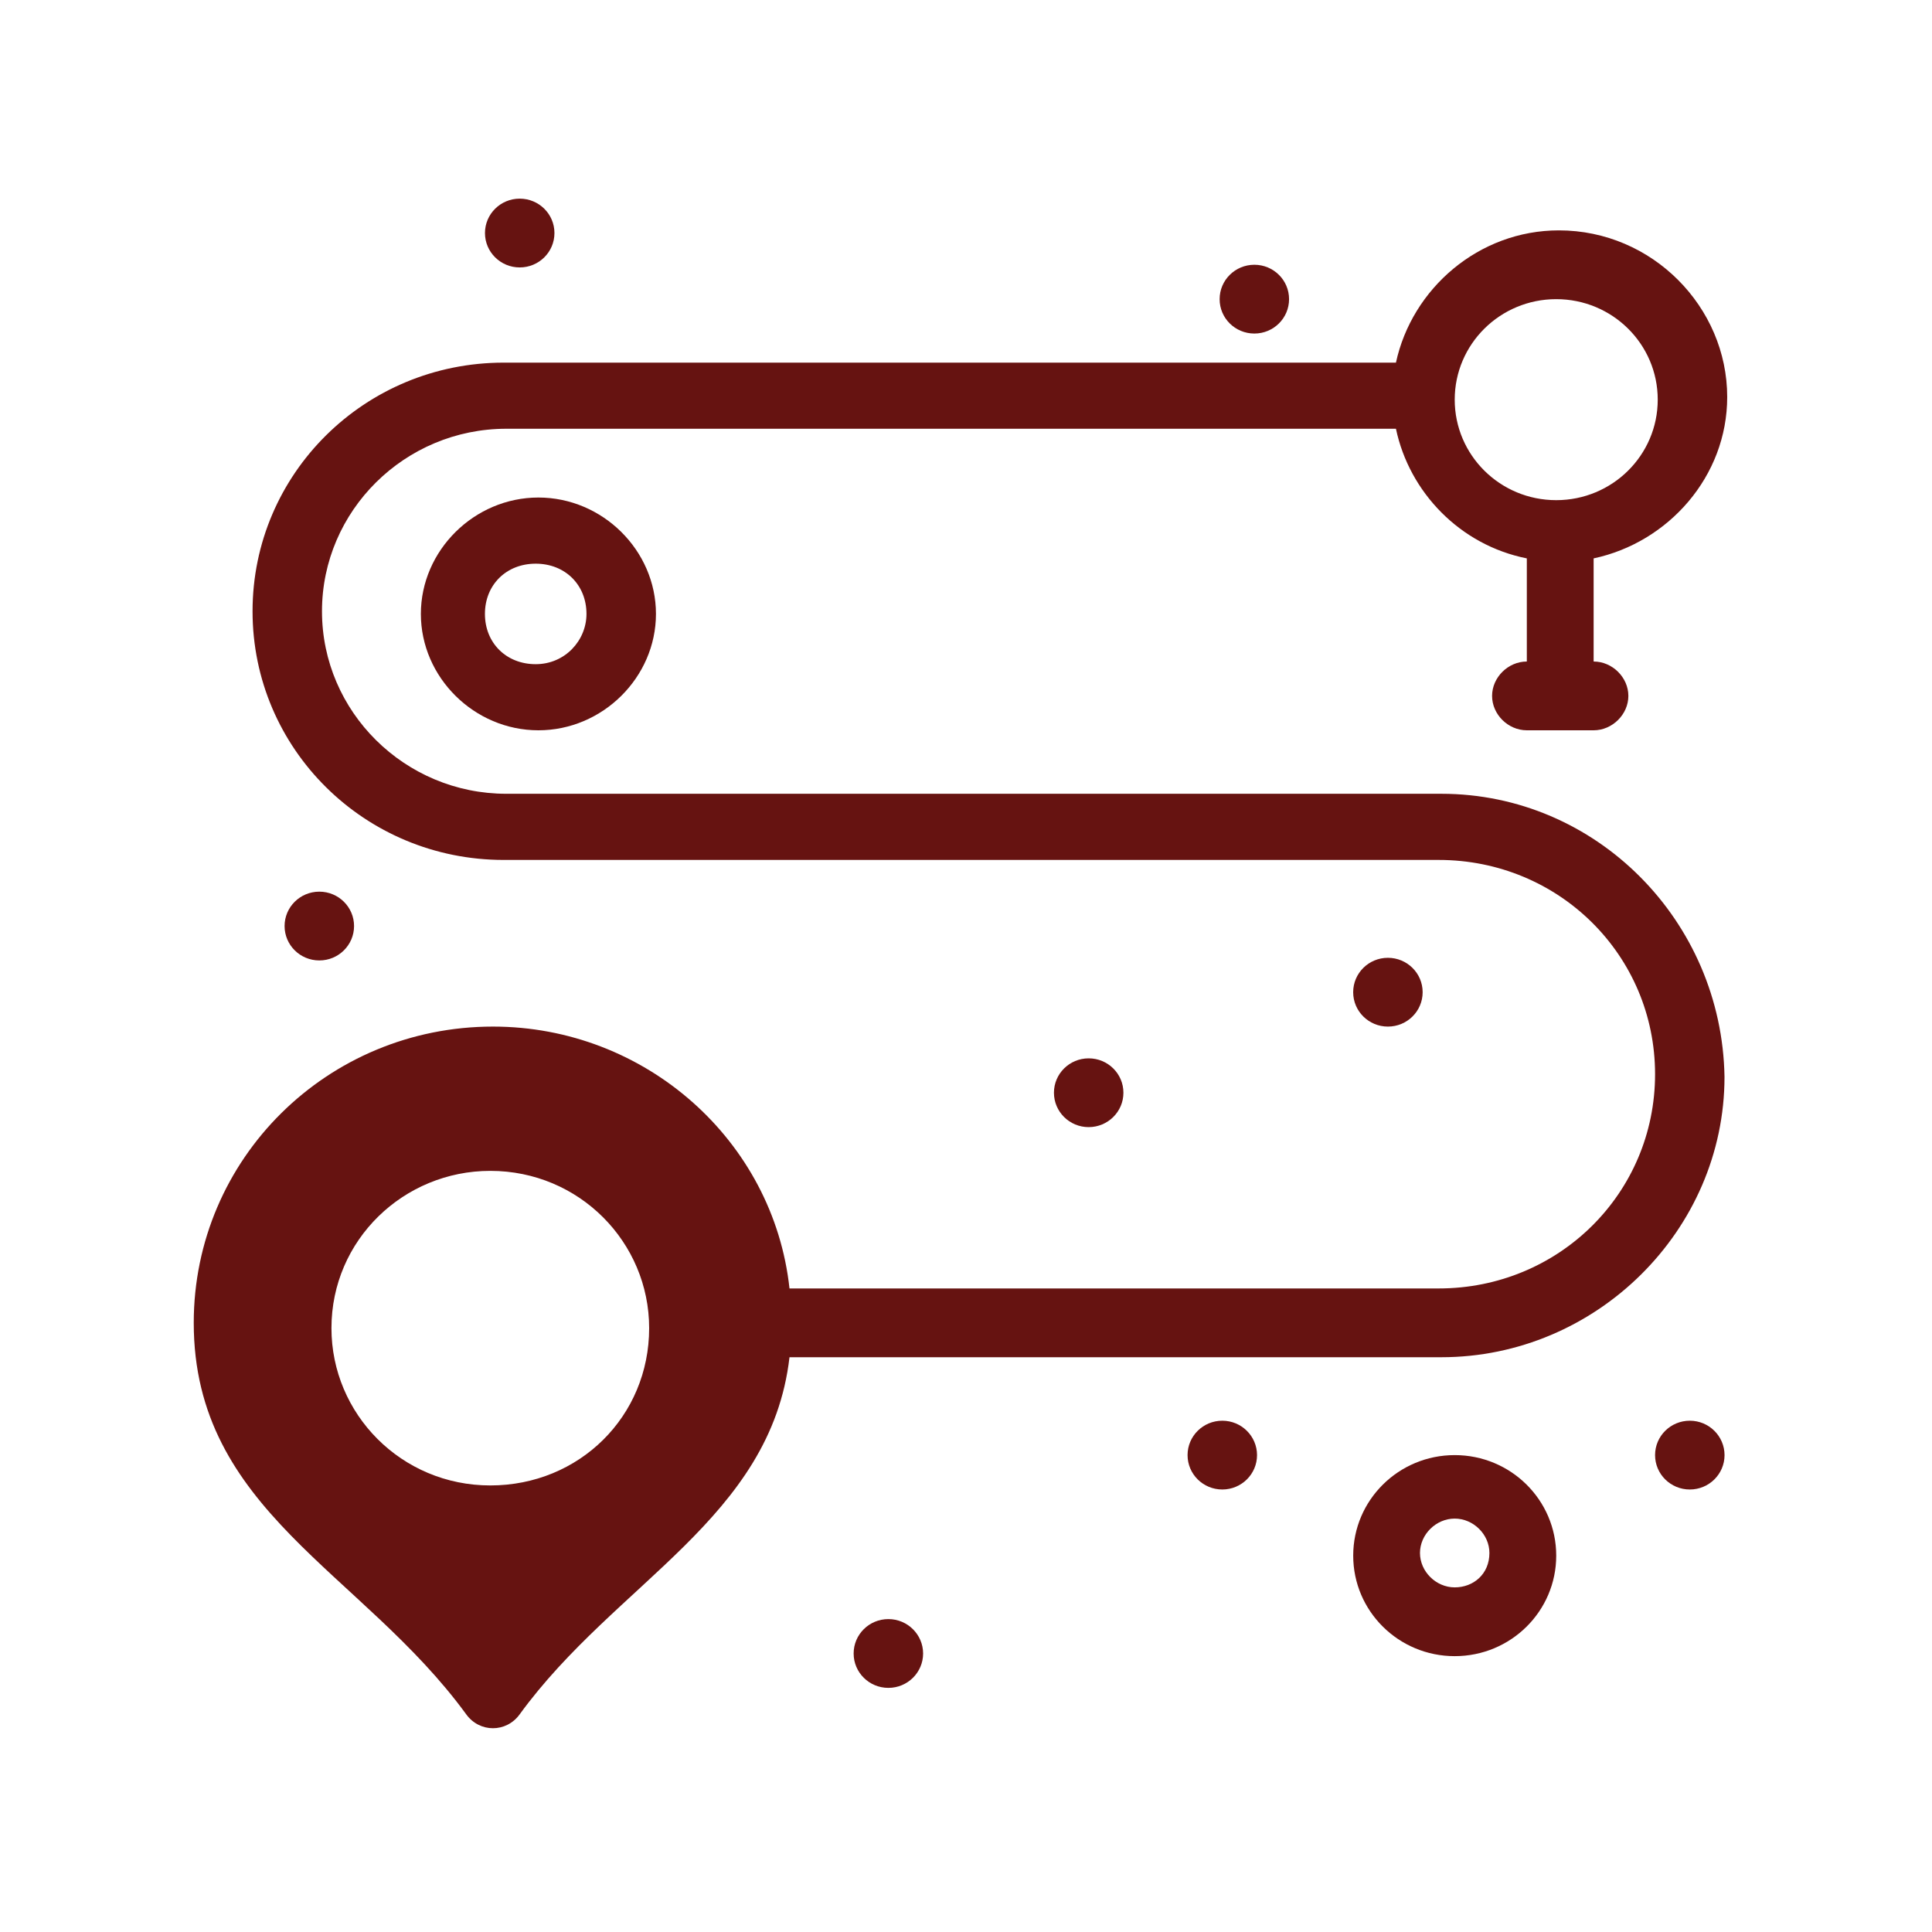 <?xml version="1.0" encoding="UTF-8"?> <svg xmlns="http://www.w3.org/2000/svg" xmlns:xlink="http://www.w3.org/1999/xlink" version="1.1" id="Слой_1" x="0px" y="0px" viewBox="0 0 500 500" style="enable-background:new 0 0 500 500;" xml:space="preserve"> <style type="text/css"> .st0{fill:none;} .st1{fill:#661311;} </style> <g> <path class="st0" d="M376.48,393.01c-4.84,0-8.99,4.1-8.99,8.9c0,4.79,4.15,8.9,8.99,8.9c4.84,0,8.98-3.42,8.98-8.9 C385.46,397.11,381.32,393.01,376.48,393.01z"></path> <path class="st0" d="M402.75,129.45c14.52,0,26.27-11.64,26.27-26.01c0-14.38-11.75-26.01-26.27-26.01 c-14.52,0-26.27,11.63-26.27,26.01C376.48,117.81,388.23,129.45,402.75,129.45z"></path> <path class="st0" d="M125.51,158.88c0,7.53,5.53,13.01,13.14,13.01c7.6,0,13.14-6.16,13.14-13.01c0-7.53-5.53-13-13.14-13 C131.04,145.88,125.51,151.36,125.51,158.88z"></path> <path class="st1" d="M373.02,205.43H131.04c-26.27,0-47.71-21.22-47.71-47.23s21.43-47.24,47.71-47.24h230.23 c3.46,16.43,16.59,30.12,33.87,33.55v26.69c-4.84,0-8.99,4.11-8.99,8.9c0,4.79,4.14,8.9,8.99,8.9h17.29c4.84,0,8.99-4.11,8.99-8.9 c0-4.79-4.15-8.9-8.99-8.9v-26.69c19.36-4.11,34.57-21.23,34.57-41.76c0-23.27-19.36-43.13-43.56-43.13 c-20.74,0-38.03,15.06-42.17,34.23H130.35c-35.95,0-64.99,28.75-64.99,64.35s29.04,64.35,64.99,64.35h241.98 c31.11,0,56,24.65,56,55.45c0,30.81-24.89,55.45-56,55.45H204.32c-4.15-38.33-37.33-67.77-76.74-67.77 c-42.87,0-77.44,34.23-77.44,76.67c0,48.61,43.55,64.35,70.52,101.32c3.46,4.79,10.37,4.79,13.83,0 c24.89-34.23,64.99-50.66,69.83-92.42h168.7c40.1,0,73.28-32.86,73.28-72.57C445.62,238.3,413.12,205.43,373.02,205.43z M402.75,77.42c14.52,0,26.27,11.63,26.27,26.01c0,14.37-11.75,26.01-26.27,26.01c-14.52,0-26.27-11.64-26.27-26.01 C376.48,89.06,388.23,77.42,402.75,77.42z M126.89,384.43c-23.04,0-41.11-18.5-41.11-40.71c0-22.82,18.68-40.7,41.11-40.7 c23.05,0,41.11,18.5,41.11,40.7C168,366.54,149.94,384.43,126.89,384.43z"></path> <path class="st1" d="M376.48,376.58c-14.52,0-26.27,11.64-26.27,26.02c0,14.37,11.75,26.01,26.27,26.01s26.27-11.64,26.27-26.01 C402.75,388.22,391,376.58,376.48,376.58z M376.48,410.81c-4.84,0-8.99-4.1-8.99-8.9c0-4.79,4.15-8.9,8.99-8.9 c4.84,0,8.98,4.1,8.98,8.9C385.46,407.38,381.32,410.81,376.48,410.81z"></path> <path class="st1" d="M108.92,158.88c0,16.43,13.83,30.12,30.42,30.12s30.42-13.69,30.42-30.12c0-16.43-13.82-30.12-30.42-30.12 S108.92,142.46,108.92,158.88z M151.78,158.88c0,6.85-5.53,13.01-13.14,13.01c-7.61,0-13.14-5.48-13.14-13.01 c0-7.53,5.53-13,13.14-13C146.25,145.88,151.78,151.36,151.78,158.88z"></path> <path class="st1" d="M134.5,69.21c4.97,0,8.99-3.98,8.99-8.9c0-4.92-4.02-8.9-8.99-8.9c-4.96,0-8.99,3.98-8.99,8.9 C125.51,65.22,129.53,69.21,134.5,69.21z"></path> <path class="st1" d="M324.63,86.32c4.96,0,8.98-3.98,8.98-8.9c0-4.92-4.02-8.9-8.98-8.9c-4.97,0-8.99,3.98-8.99,8.9 C315.63,82.34,319.66,86.32,324.63,86.32z"></path> <path class="st1" d="M91.63,239.66c0-4.91-4.02-8.9-8.99-8.9c-4.97,0-8.99,3.98-8.99,8.9c0,4.92,4.02,8.9,8.99,8.9 C87.6,248.57,91.63,244.58,91.63,239.66z"></path> <path class="st1" d="M368.18,256.78c0-4.91-4.02-8.9-8.99-8.9c-4.97,0-8.99,3.98-8.99,8.9c0,4.92,4.02,8.9,8.99,8.9 C364.16,265.68,368.18,261.7,368.18,256.78z"></path> <path class="st1" d="M290.74,282.8c0-4.92-4.02-8.9-8.99-8.9c-4.97,0-8.99,3.98-8.99,8.9c0,4.91,4.02,8.9,8.99,8.9 C286.72,291.69,290.74,287.71,290.74,282.8z"></path> <path class="st1" d="M229.91,419.02c-4.97,0-8.99,3.98-8.99,8.9c0,4.92,4.02,8.9,8.99,8.9c4.96,0,8.99-3.98,8.99-8.9 C238.89,423.01,234.87,419.02,229.91,419.02z"></path> <path class="st1" d="M316.33,367.68c-4.97,0-8.99,3.98-8.99,8.9c0,4.92,4.02,8.9,8.99,8.9c4.96,0,8.99-3.98,8.99-8.9 C325.31,371.66,321.29,367.68,316.33,367.68z"></path> <path class="st1" d="M437.32,367.68c-4.97,0-8.99,3.98-8.99,8.9c0,4.92,4.02,8.9,8.99,8.9c4.96,0,8.99-3.98,8.99-8.9 C446.3,371.66,442.28,367.68,437.32,367.68z"></path> </g> </svg> 